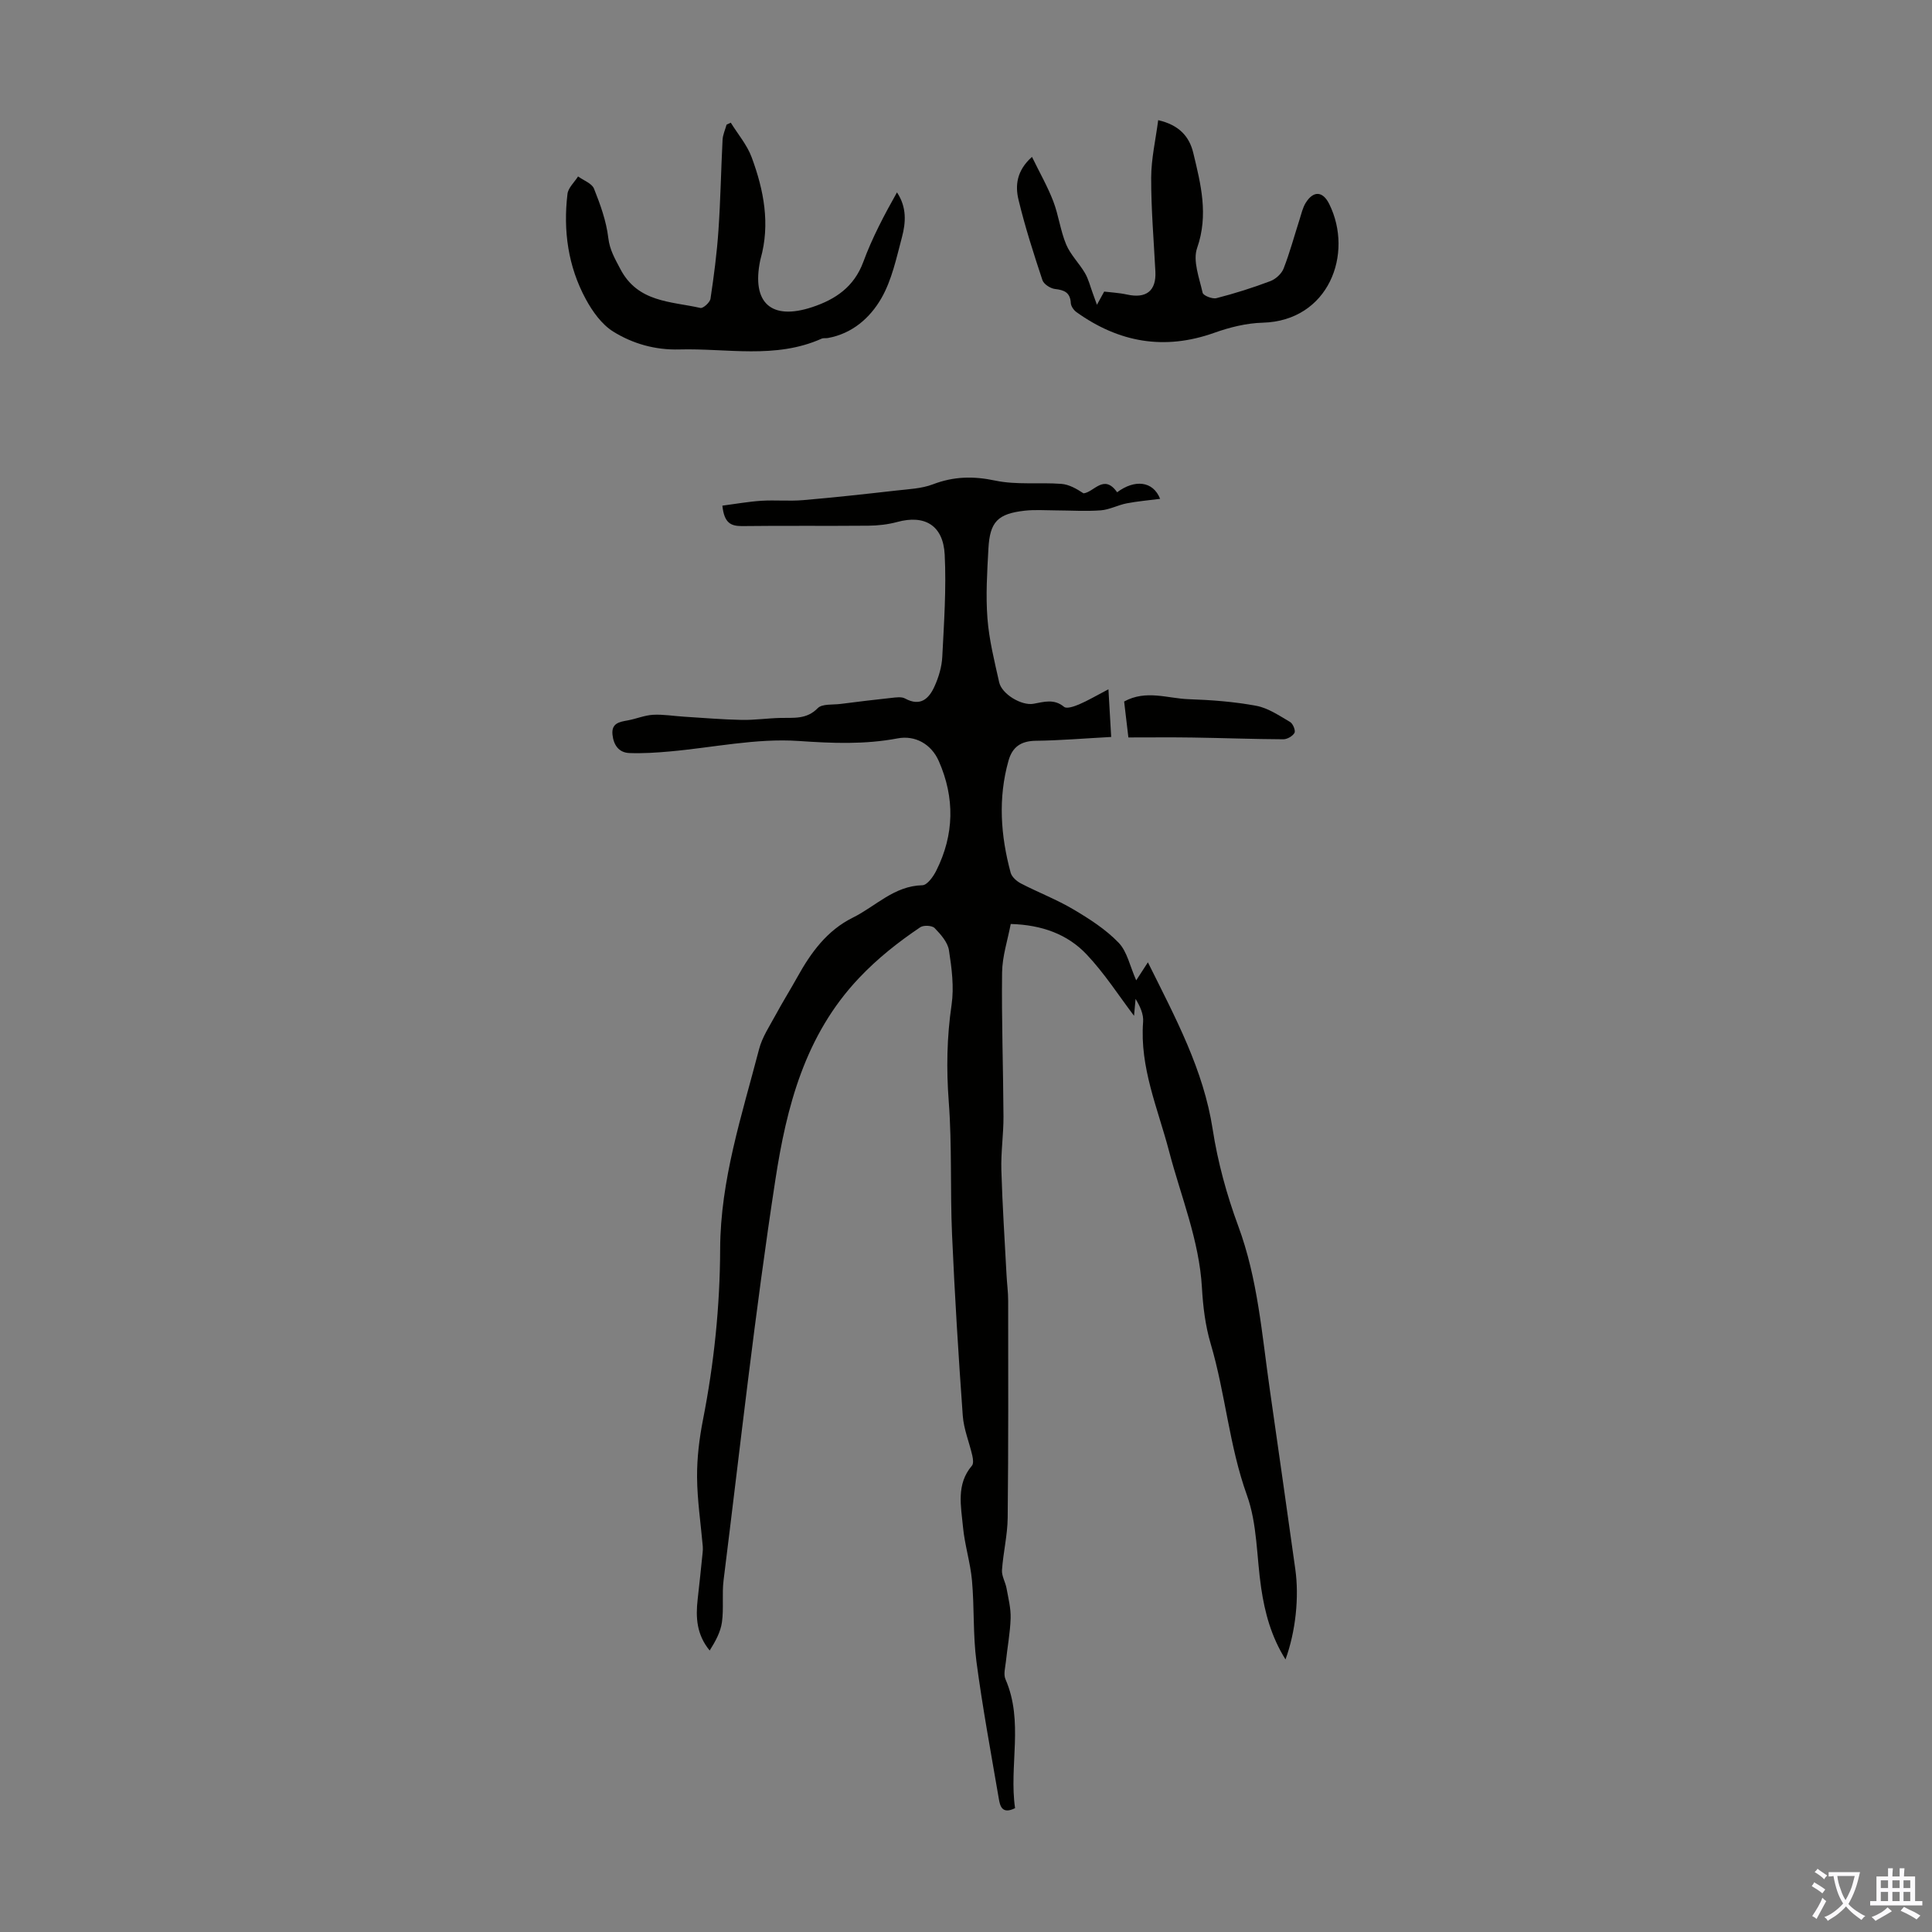 <svg enable-background="new 0 0 400 400" viewBox="0 0 400 400" xmlns="http://www.w3.org/2000/svg"><rect x="0" y="0" width="400" height="400" fill="#808080" stroke="none"/><g fill="#010100"><path d="m149.56 104.69c2.78-.36 5.42-.84 8.07-1.01 2.86-.18 5.76.11 8.62-.13 6.45-.55 12.89-1.26 19.32-1.99 2.54-.29 5.22-.39 7.56-1.28 4.31-1.65 8.37-1.74 12.92-.78 4.41.93 9.12.34 13.68.68 1.61.12 3.15 1.01 4.6 1.96 2.17-.21 4.21-4.13 6.96-.22 3.62-2.7 7.43-2.37 8.9 1.36-2.41.31-4.68.5-6.91.93-1.82.35-3.56 1.31-5.37 1.45-3.11.23-6.25.02-9.37.01-2.13-.01-4.27-.17-6.37.06-5.6.63-7.23 2.29-7.53 7.87-.26 4.8-.57 9.65-.2 14.43.34 4.45 1.45 8.86 2.43 13.24.55 2.44 4.63 4.88 7.09 4.44 2.18-.39 4.27-1.09 6.35.64.54.45 2.12-.1 3.09-.51 1.73-.73 3.36-1.7 6.09-3.13.21 3.63.38 6.57.57 9.87-5.61.3-10.61.73-15.62.79-3.05.04-4.84 1.27-5.64 4.12-2.19 7.77-1.63 15.51.44 23.18.24.9 1.27 1.8 2.17 2.26 3.57 1.85 7.36 3.3 10.81 5.34 3.33 1.97 6.71 4.14 9.37 6.9 1.78 1.84 2.34 4.85 3.65 7.8.76-1.16 1.47-2.27 2.42-3.73 5.77 11.61 11.51 22.25 13.41 34.56 1.05 6.8 2.91 13.59 5.3 20.05 4.06 10.97 4.89 22.46 6.53 33.84 1.79 12.4 3.53 24.81 5.28 37.21.81 5.76.09 12.83-2.03 18.67-2.97-4.74-4.28-9.68-5.04-14.8-.95-6.41-.79-13.21-2.94-19.18-3.69-10.26-4.46-21.08-7.52-31.41-1.1-3.71-1.58-7.67-1.8-11.55-.56-9.87-4.36-18.91-6.81-28.29-2.31-8.82-6.1-17.33-5.37-26.78.12-1.57-.62-3.2-1.56-4.75-.12 1.35-.25 2.7-.32 3.5-3.1-4.08-6.09-8.77-9.84-12.73-3.95-4.17-9.27-6.1-15.69-6.28-.63 3.34-1.75 6.69-1.79 10.06-.12 9.93.24 19.87.29 29.8.02 3.69-.55 7.38-.44 11.06.21 7.24.69 14.48 1.07 21.72.09 1.79.34 3.57.34 5.35.01 14.98.06 29.97-.1 44.95-.04 3.62-.93 7.21-1.18 10.84-.08 1.22.71 2.48.94 3.75.37 2.05.91 4.13.85 6.19-.09 3.01-.67 6-.98 9-.13 1.21-.53 2.63-.09 3.64 3.83 8.77.7 17.91 1.99 26.7-2.68 1.33-3.11-.43-3.36-1.92-1.62-9.47-3.38-18.92-4.64-28.44-.73-5.53-.42-11.19-.92-16.75-.33-3.72-1.51-7.36-1.86-11.08-.4-4.32-1.46-8.85 1.85-12.72.36-.42.23-1.4.08-2.07-.63-2.77-1.78-5.49-1.98-8.29-.9-12.49-1.67-24.99-2.22-37.51-.4-9.16.01-18.36-.68-27.49-.51-6.75-.4-13.33.58-20.03.54-3.68.04-7.6-.54-11.32-.26-1.67-1.7-3.29-2.96-4.59-.53-.55-2.28-.64-2.97-.18-4.58 3.09-8.83 6.43-12.73 10.56-11.19 11.84-14.97 26.69-17.28 41.75-4.23 27.53-7.27 55.24-10.72 82.88-.36 2.87.06 5.85-.34 8.71-.29 2.04-1.35 3.97-2.54 5.85-2.72-3.3-2.91-6.87-2.49-10.57.37-3.22.7-6.45 1.03-9.68.05-.44.07-.9.03-1.34-.42-4.76-1.14-9.53-1.18-14.29-.03-3.97.46-8.01 1.23-11.92 2.29-11.68 3.51-23.45 3.55-35.34.05-14.3 4.52-27.75 8.06-41.37.65-2.5 2.19-4.79 3.44-7.1 1.43-2.65 3.03-5.2 4.49-7.83 2.81-5.07 6.14-9.65 11.49-12.3 4.73-2.34 8.53-6.57 14.39-6.7 1-.02 2.27-1.8 2.88-3.03 3.73-7.44 3.86-15.08.52-22.67-1.57-3.57-4.93-5.38-8.5-4.71-6.88 1.3-13.54 1.02-20.52.54-8.8-.6-17.77 1.38-26.67 2.17-2.77.25-5.57.43-8.35.33-2.22-.08-3.29-1.66-3.52-3.8-.25-2.38 1.42-2.65 3.16-2.96 1.76-.32 3.47-1.06 5.23-1.16 2.11-.12 4.26.26 6.39.39 3.99.25 7.98.59 11.97.67 2.67.05 5.35-.35 8.03-.41 2.73-.07 5.39.35 7.71-2.02.92-.94 3.12-.67 4.75-.88 3.51-.45 7.01-.88 10.53-1.25.93-.1 2.07-.28 2.81.13 3.19 1.74 4.96.01 6.1-2.53.86-1.9 1.5-4.05 1.6-6.12.36-7.04.85-14.11.5-21.13-.31-6.12-4.18-8.31-9.83-6.77-1.92.52-3.97.75-5.97.77-8.73.08-17.47-.03-26.2.08-2.24-.01-3.65-.58-4.03-4.23z"/><path d="m151.3 25.4c1.47 2.38 3.38 4.6 4.33 7.18 2.51 6.79 3.87 13.79 1.84 21.02-.03.11-.06.22-.08.33-1.81 8.78 2.28 12.48 10.79 9.65 4.81-1.6 8.65-4.19 10.56-9.36 1.83-4.97 4.32-9.69 6.97-14.39 2.06 3.09 1.83 6.26 1.03 9.28-1.15 4.31-2.09 8.86-4.27 12.65-2.33 4.05-6.02 7.31-11.05 8.22-.44.08-.94-.03-1.32.14-9.56 4.27-19.59 1.96-29.45 2.23-4.99.14-9.63-1.18-13.69-3.7-2.38-1.48-4.3-4.17-5.68-6.72-3.67-6.77-4.7-14.18-3.79-21.78.15-1.27 1.43-2.41 2.19-3.62 1.14.83 2.86 1.43 3.3 2.53 1.31 3.28 2.55 6.71 2.96 10.19.3 2.52 1.36 4.27 2.47 6.4 3.63 7 10.48 6.72 16.61 8.11.55.12 1.97-1.15 2.08-1.91.71-4.72 1.33-9.46 1.65-14.21.43-6.22.53-12.47.85-18.7.06-1.05.54-2.09.83-3.13.29-.14.58-.27.87-.41z"/><path d="m239.79 24.88c4.39 1 6.46 3.44 7.26 6.76 1.56 6.47 3.2 12.84.8 19.71-.93 2.65.46 6.2 1.14 9.26.13.59 2.01 1.34 2.86 1.12 3.78-.97 7.52-2.15 11.17-3.53 1.11-.42 2.32-1.53 2.74-2.61 1.29-3.31 2.21-6.76 3.3-10.15.37-1.16.64-2.41 1.26-3.42 1.6-2.59 3.55-2.47 4.88.21 5.12 10.34-.12 24.21-13.77 24.58-3.36.09-6.83.95-10.02 2.09-10.35 3.69-19.77 2-28.54-4.28-.56-.4-1.13-1.21-1.17-1.86-.12-2.2-1.33-2.71-3.28-2.93-.95-.11-2.33-1-2.6-1.84-1.82-5.49-3.6-11.02-4.95-16.64-.7-2.9-.42-6 2.79-8.87 1.58 3.25 3.23 6.12 4.4 9.17 1.12 2.91 1.48 6.11 2.68 8.97.9 2.14 2.7 3.88 3.89 5.92.75 1.28 1.1 2.79 1.63 4.21.29.78.57 1.57.85 2.35.41-.74.82-1.49 1.5-2.73 1.25.16 3.02.24 4.72.61 3.99.88 6.08-.76 5.88-4.75-.33-6.48-.89-12.96-.87-19.44.01-3.94.93-7.87 1.45-11.91z"/><path d="m233.62 152.68c-.26-2.19-.57-4.82-.88-7.44 4.55-2.49 9-.63 13.36-.48 4.68.16 9.4.51 14 1.37 2.47.46 4.77 2.05 7.01 3.36.59.34 1.16 1.78.9 2.24-.39.69-1.52 1.34-2.33 1.33-6.23-.03-12.45-.27-18.68-.36-4.28-.07-8.57-.02-13.38-.02z"/></g><path d="m377.9 391.2c-.2.3-.4.5-.6.8-.7-.6-1.4-1-2.2-1.5.2-.3.4-.5.5-.8.6.4 1.4.8 2.3 1.5zm-1.8 6.1c-.2-.2-.5-.4-.9-.6.4-.6.8-1.2 1.2-1.9s.7-1.3.9-1.9c.3.3.5.5.8.7-.7 1.3-1.4 2.6-2 3.7zm2.2-9c-.3.3-.5.5-.6.8-.6-.6-1.3-1.1-2-1.5.3-.3.5-.5.6-.7.6.5 1.3.9 2 1.4zm.3.2v-.9h2 4.5c-.3 1.3-.6 2.5-1 3.6s-.9 2.1-1.4 3c.4.5 1 1 1.6 1.4s1.2.8 1.9 1.1c-.3.2-.5.4-.8.8-.4-.3-1-.7-1.6-1.2s-1.2-1.1-1.6-1.6c-.5.6-1.1 1.1-1.7 1.6s-1.4.9-2.1 1.4c-.1-.3-.3-.5-.7-.8.6-.2 1.2-.5 1.9-1s1.4-1.1 2-1.8c-.5-.8-.9-1.6-1.2-2.5s-.6-2-.8-3.2c-.4.1-.7.1-1 .1zm2.5 2.7c.3 1 .7 1.7 1 2.2.3-.5.6-1.1 1-2s.6-1.9.9-3h-3.2-.4c.1.9.3 1.8.7 2.8z" fill="#fbfafc"/><path d="m396.5 388.5v1.5 3.6h1.5v.9c-.4 0-1 0-1.7 0h-7.9c-.5 0-.9 0-1.2 0v-.9h1.3v-3.5c0-.7 0-1.2 0-1.6h2.4c0-.8 0-1.4 0-1.7h1c0 .3-.1.8-.1 1.7h1.5c0-.8 0-1.4 0-1.7h1c0 .3-.1.9-.1 1.7zm-8.2 9.2c-.2-.3-.5-.5-.8-.8.8-.3 1.4-.6 1.9-.9s1-.7 1.4-1.1c.3.3.6.5.9.8-1.6 1-2.8 1.6-3.4 2zm2.6-6.8v-1.6h-1.5v1.6zm0 2.7v-1.9h-1.5v1.9zm2.4-2.7v-1.6h-1.5v1.6zm0 2.7v-1.9h-1.5v1.9zm.2 2 .7-.8c.4.2.9.5 1.6.8s1.3.7 1.8 1c-.3.3-.5.5-.8.8-.4-.3-1.5-1-3.3-1.8zm2-4.7v-1.6h-1.4v1.6zm0 2.7v-1.9h-1.4v1.9z" fill="#fbfafc"/></svg>